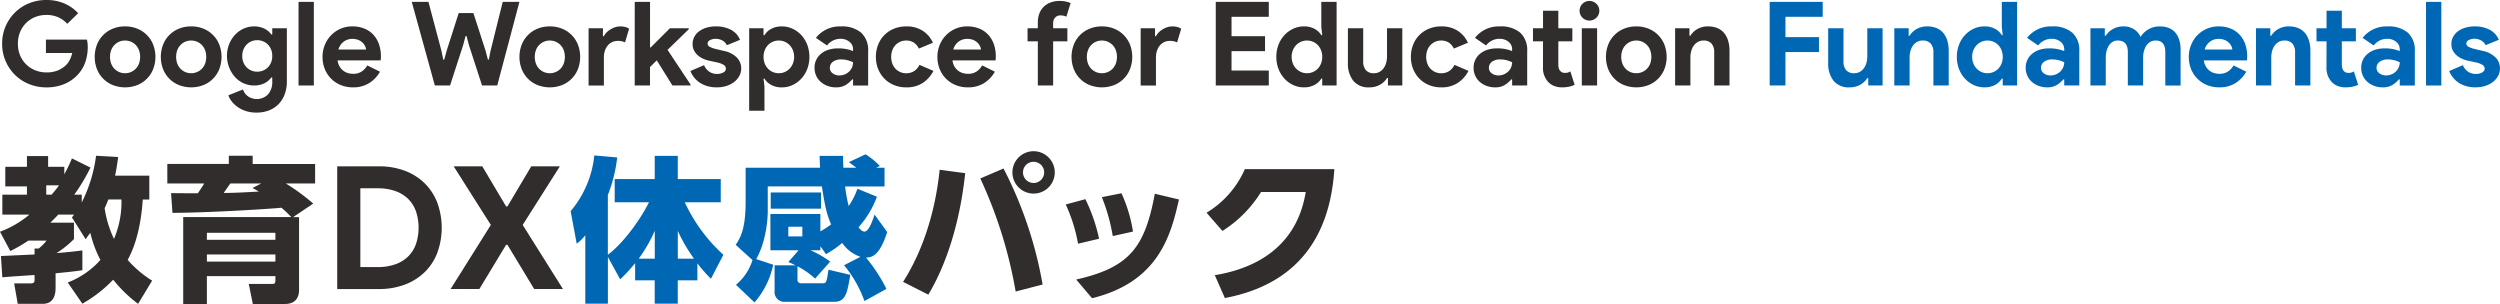 <svg xmlns="http://www.w3.org/2000/svg" xmlns:xlink="http://www.w3.org/1999/xlink" width="641.563" height="78.008" viewBox="0 0 641.563 78.008"><defs><style>.a{fill:none;}.b{clip-path:url(#a);}.c{fill:#302d2c;}.d{fill:#0067b4;}</style><clipPath id="a"><rect class="a" width="641.563" height="78.008"/></clipPath></defs><g transform="translate(0)"><g class="b" transform="translate(0)"><path class="c" d="M17.383,96.537a21.542,21.542,0,0,0,8.392-5.794,29.068,29.068,0,0,1-2.6-6.953c-.48.639-.919,1.239-1.2,1.638l-3.517-5.594c.32-.4.44-.559.559-.719H14.945c-.32.36-.8.879-2.038,2.078h6.074v4.2a24.862,24.862,0,0,1-4.476,3.6c3.6-.28,5.315-.519,6.633-.679V93.38c-2,.32-3.716.48-6.873.8v3.556c0,1.039,0,4.276-3.277,4.276H4.555l-.919-5.235H7.792c1.079,0,1.079-.48,1.079-1V94.619c-.759.04-7.952.519-8.272.6L.24,89.743c.24,0,7.832-.36,8.631-.4V87.825H9.91a10.515,10.515,0,0,0,2.038-2.038H7.273a35.344,35.344,0,0,1-4.635,2.677L0,83.51a25.636,25.636,0,0,0,7.552-4.4H.6V74H6.913V71.881H1.359V66.846H6.913V64.089h5.435v2.757H16.5v1.918a34.812,34.812,0,0,0,1.958-4.076l4.755,2.358A47.446,47.446,0,0,1,19.061,74h1.918v2a37.215,37.215,0,0,0,3.676-11.988l5.674.32c-.24,1.638-.4,3-.8,4.8h8.791v6.114H36.644c-.2,2.518-.719,9.75-3.876,15.5a28.029,28.029,0,0,0,6.274,5.315l-3.6,5.954a34.384,34.384,0,0,1-6.394-6.194,34.638,34.638,0,0,1-7.912,6.154ZM11.868,71.6V74h1.359a24.727,24.727,0,0,0,1.918-2.4Zm15.944,3.636c-.48,1.159-.679,1.678-.959,2.238a27.437,27.437,0,0,0,2.4,7.872,24.172,24.172,0,0,0,1.918-10.11Z" transform="translate(0 -24.043)"/><path class="c" d="M100.582,79.753a28.413,28.413,0,0,0-2.518-2.4c-1.838.2-17.023,1.239-27.972,1.319l-.36-5.075c.959.04,5.794.04,6.873.04.679-1,.959-1.4,1.638-2.518H68.774v-5H84.558V64.009h6.114v2.118H106.7v5H99.184a53.16,53.16,0,0,1,7.033,5.155l-5.155,3.477h1.518V98.375c0,3.2-2.2,3.676-3.636,3.676H90.712L89.673,96.9h5.834c.679,0,1-.04,1-.839V94.9H78.924v7.153H72.85v-22.3Zm-4.076,4.036H78.924v1.8H96.506Zm0,5.554H78.924v1.838H96.506Zm-3.6-18.222H84.958c-.28.36-1.479,2.078-1.718,2.438,2.757,0,6.274-.2,9.031-.36-.719-.4-.879-.519-1.638-.919Z" transform="translate(-25.833 -24.043)"/><path class="c" d="M138.6,68.361h10.638a18.7,18.7,0,0,1,6.725,1.144,14.519,14.519,0,0,1,5.1,3.232,14.055,14.055,0,0,1,3.231,4.991,18.818,18.818,0,0,1,0,12.8A13.841,13.841,0,0,1,161.06,95.5a14.677,14.677,0,0,1-5.1,3.211,18.7,18.7,0,0,1-6.725,1.143H138.6Zm10.373,25.854a13.252,13.252,0,0,0,4.572-.725,8.927,8.927,0,0,0,3.3-2.044,8.378,8.378,0,0,0,1.978-3.187,13.415,13.415,0,0,0,0-8.308,8.383,8.383,0,0,0-1.978-3.187,8.926,8.926,0,0,0-3.3-2.044A13.252,13.252,0,0,0,148.972,74h-4.439v20.22Z" transform="translate(-52.061 -25.678)"/><path class="c" d="M195.525,83.4l-9.538-15.041h7.34l6.11,10.285h.352l6.11-10.285h7.341L203.7,83.4l10.33,16.448h-7.385l-6.858-11.341h-.352L192.581,99.85H185.2Z" transform="translate(-69.563 -25.678)"/><path class="d" d="M244.1,89.935v11.988H238.3V84.381a12.3,12.3,0,0,1-2.2,2.158l-1.558-8.352a26.344,26.344,0,0,0,6.074-14.306l5.874.519a37.89,37.89,0,0,1-2.4,9.63V89.376c4-3,8.352-9.031,10.55-13.467h-8.791V69.955h10.27V64h5.914v5.954h11.029v5.954h-9.231a42,42,0,0,0,9.91,13.467l-3.2,6.154a39.332,39.332,0,0,1-3.477-3.956v4.356h-5.035v5.994h-5.914V95.929H251.09v-4.4a43.348,43.348,0,0,1-3.836,4.156Zm12.028.44V83.222a37.983,37.983,0,0,1-4.115,7.153Zm5.914,0h4.156a41.934,41.934,0,0,1-4.156-7.113Z" transform="translate(-88.1 -23.995)"/><path class="d" d="M318.511,88.049h-7.233V78.738h12.827v4.476a27.421,27.421,0,0,0,2.757-1.8c-.959-2.2-1.558-4.236-2.358-9.75H310.6v6.553c0,.919-.2,7.233-2.957,12.108L312,91.765a21.455,21.455,0,0,1-4.8,9.67l-4.755-4.516a13.487,13.487,0,0,0,4.235-6.354l-4.316-3.916c1.279-1.838,2.557-4.2,2.557-11.109V66.87h19.1c-.08-1.6-.08-2.2-.12-3.037h6.034c0,.919,0,1.838.08,3.037h3.317c-.2-.16-1.279-.959-1.918-1.439l4.276-2a17.621,17.621,0,0,1,3.676,3l-.959.44h2.158v4.8h-10.11a35.529,35.529,0,0,0,.92,5.035,19.024,19.024,0,0,0,2.238-4.436l5,2.038a24.089,24.089,0,0,1-4.716,7.832c.32.48.919,1.119,1.518,1.119,1.159,0,2.118-2.957,2.6-4.356l3.236,4.476c-1.8,5.554-3.556,6.553-5.435,6.553a41.877,41.877,0,0,1,5.235,8.032l-5.634,3.117a30.563,30.563,0,0,0-5.235-9.191l4.2-2.158A9.325,9.325,0,0,1,329.7,86.17a25.547,25.547,0,0,1-4.156,2.877l-1.439-2.038v1.039h-2.558a25.673,25.673,0,0,1,5.075,2.917l-3.876,4.356a20.653,20.653,0,0,0-4.516-3.157V95.6a.848.848,0,0,0,.959.919h5.435c.919,0,1.079,0,1.558-3.477l5.594,1.319c-.759,4.555-1.159,6.913-4.076,6.913H315.114a2.516,2.516,0,0,1-2.757-2.8V91.925h5.355a12.893,12.893,0,0,0-1.838-.839Zm-7.153-14.825h12.907v4.156H311.358Zm4.516,11.269h3.6V82.015h-3.6Z" transform="translate(-113.575 -23.827)"/><path class="c" d="M387.118,67.787c-1.439,13.387-5.115,23.936-9.471,31.169l-6.473-3.277c6.713-10.55,8.711-22.258,9.391-28.771Zm12.947,30.37a115.042,115.042,0,0,0-9.071-29.011l5.954-2.557a103.166,103.166,0,0,1,10.03,29.77ZM410.1,67.588a5.435,5.435,0,1,1-5.435-5.435,5.441,5.441,0,0,1,5.435,5.435m-8.152,0a2.717,2.717,0,1,0,2.718-2.717,2.695,2.695,0,0,0-2.718,2.717" transform="translate(-139.42 -23.346)"/><path class="c" d="M441.191,92.38a41.277,41.277,0,0,0-3.158-10.07l5.035-1.359a43.362,43.362,0,0,1,3.517,10.15Zm-.48,9.191c13.667-3.077,17.623-8.232,20.18-22.018l6.194,1.479c-2.037,8.911-5.034,21.1-22.3,25.335ZM450.1,90.422a48.193,48.193,0,0,0-2.8-9.99l5.034-1a37.96,37.96,0,0,1,2.957,9.83Z" transform="translate(-164.534 -29.837)"/><path class="c" d="M498.015,96.726c7.592-1.239,20.739-5.355,23.337-21.339H509.883a31.333,31.333,0,0,1-9.91,9.99L495.9,80.7a24.475,24.475,0,0,0,9.83-11.189H528.7c-1.558,24.176-16.663,30.889-28.092,33.087Z" transform="translate(-186.269 -26.11)"/><path class="c" d="M12.119,10.161h10.52a7.152,7.152,0,0,1,.15.869,8.713,8.713,0,0,1,.06,1.019,11.887,11.887,0,0,1-.629,3.9,9.027,9.027,0,0,1-1.978,3.267,9.927,9.927,0,0,1-3.447,2.368,11.814,11.814,0,0,1-4.585.839A11.616,11.616,0,0,1,7.8,21.58a10.968,10.968,0,0,1-3.6-2.338A11.218,11.218,0,0,1,1.779,15.69a11.046,11.046,0,0,1-.9-4.481,11.046,11.046,0,0,1,.9-4.481A11.232,11.232,0,0,1,4.207,3.178,10.968,10.968,0,0,1,7.8.84,11.6,11.6,0,0,1,12.209,0a11.508,11.508,0,0,1,4.66.9,10.436,10.436,0,0,1,3.521,2.488L17.6,6.115a7.436,7.436,0,0,0-2.338-1.693,7.433,7.433,0,0,0-3.087-.584,7.472,7.472,0,0,0-2.787.524A6.987,6.987,0,0,0,7.084,5.845,7.071,7.071,0,0,0,5.51,8.168a7.647,7.647,0,0,0-.584,3.042,7.647,7.647,0,0,0,.584,3.042A6.958,6.958,0,0,0,7.1,16.575a7.151,7.151,0,0,0,2.323,1.484,7.552,7.552,0,0,0,2.817.524,7.507,7.507,0,0,0,2.892-.495,6.778,6.778,0,0,0,2.023-1.274,4.858,4.858,0,0,0,1.034-1.364,7.759,7.759,0,0,0,.674-1.843H12.119Z" transform="translate(-0.331 0)"/><path class="c" d="M46.717,10.849a8.17,8.17,0,0,1,3.132.584,7.263,7.263,0,0,1,4.076,4.091,8.765,8.765,0,0,1,0,6.294,7.263,7.263,0,0,1-4.076,4.091,8.684,8.684,0,0,1-6.264,0,7.263,7.263,0,0,1-4.076-4.091,8.765,8.765,0,0,1,0-6.294,7.263,7.263,0,0,1,4.076-4.091,8.168,8.168,0,0,1,3.132-.584m0,12.018a3.835,3.835,0,0,0,1.454-.285,3.713,3.713,0,0,0,1.244-.824,3.907,3.907,0,0,0,.854-1.319,5.125,5.125,0,0,0,0-3.536,3.907,3.907,0,0,0-.854-1.319,3.713,3.713,0,0,0-1.244-.824,3.847,3.847,0,0,0-1.454-.285,3.8,3.8,0,0,0-1.469.285,3.74,3.74,0,0,0-1.229.824,3.907,3.907,0,0,0-.854,1.319,5.125,5.125,0,0,0,0,3.536,3.907,3.907,0,0,0,.854,1.319,3.74,3.74,0,0,0,1.229.824,3.792,3.792,0,0,0,1.469.285" transform="translate(-14.621 -4.075)"/><path class="c" d="M73.894,10.849a8.17,8.17,0,0,1,3.132.584A7.263,7.263,0,0,1,81.1,15.524a8.765,8.765,0,0,1,0,6.294,7.263,7.263,0,0,1-4.076,4.091,8.684,8.684,0,0,1-6.264,0,7.263,7.263,0,0,1-4.076-4.091,8.765,8.765,0,0,1,0-6.294,7.263,7.263,0,0,1,4.076-4.091,8.168,8.168,0,0,1,3.132-.584m0,12.018a3.835,3.835,0,0,0,1.454-.285,3.713,3.713,0,0,0,1.244-.824,3.906,3.906,0,0,0,.854-1.319,5.125,5.125,0,0,0,0-3.536,3.906,3.906,0,0,0-.854-1.319,3.713,3.713,0,0,0-1.244-.824,3.847,3.847,0,0,0-1.454-.285,3.8,3.8,0,0,0-1.469.285,3.74,3.74,0,0,0-1.229.824,3.907,3.907,0,0,0-.854,1.319,5.125,5.125,0,0,0,0,3.536,3.907,3.907,0,0,0,.854,1.319,3.74,3.74,0,0,0,1.229.824,3.792,3.792,0,0,0,1.469.285" transform="translate(-24.829 -4.075)"/><path class="c" d="M100.891,32.967a8.753,8.753,0,0,1-2.772-.4,7.879,7.879,0,0,1-2.113-1.049,7.054,7.054,0,0,1-1.5-1.424,5.563,5.563,0,0,1-.869-1.558l3.746-1.5a3.565,3.565,0,0,0,1.379,1.813,4.034,4.034,0,0,0,5.065-.561,4.8,4.8,0,0,0,1.079-3.32V23.946h-.24a4.807,4.807,0,0,1-1.813,1.513,5.923,5.923,0,0,1-2.652.554,6.433,6.433,0,0,1-2.562-.534,6.713,6.713,0,0,1-2.2-1.528,8.224,8.224,0,0,1-1.558-8.636,7.836,7.836,0,0,1,1.558-2.4,6.72,6.72,0,0,1,2.2-1.528,6.434,6.434,0,0,1,2.562-.534,5.932,5.932,0,0,1,2.652.554,4.813,4.813,0,0,1,1.813,1.513h.24V11.329h3.746V24.965a9.267,9.267,0,0,1-.569,3.342,7.218,7.218,0,0,1-1.588,2.517,6.9,6.9,0,0,1-2.443,1.588,8.646,8.646,0,0,1-3.162.554m.15-10.49a4.014,4.014,0,0,0,1.424-.265,3.644,3.644,0,0,0,1.244-.779,3.887,3.887,0,0,0,.869-1.266,4.243,4.243,0,0,0,.33-1.722,4.351,4.351,0,0,0-.33-1.736,3.847,3.847,0,0,0-.869-1.28,3.646,3.646,0,0,0-1.244-.78,4.028,4.028,0,0,0-1.424-.265,3.907,3.907,0,0,0-1.409.265,3.568,3.568,0,0,0-1.229.794,4.066,4.066,0,0,0-.869,1.281,4.659,4.659,0,0,0,0,3.443,3.888,3.888,0,0,0,.869,1.266,3.678,3.678,0,0,0,1.229.779,3.894,3.894,0,0,0,1.409.265" transform="translate(-35.037 -4.075)"/><rect class="c" width="3.926" height="21.459" transform="translate(76.613 0.48)"/><path class="c" d="M147.306,22.476a8.222,8.222,0,0,1-2.742,2.907,7.628,7.628,0,0,1-4.211,1.109,8.087,8.087,0,0,1-3.1-.584,7.4,7.4,0,0,1-4.106-4.106,8.168,8.168,0,0,1-.584-3.132,8.036,8.036,0,0,1,.569-3.012,7.6,7.6,0,0,1,4-4.181,7.376,7.376,0,0,1,3.072-.629,8,8,0,0,1,3.147.584,6.42,6.42,0,0,1,2.308,1.618,6.979,6.979,0,0,1,1.409,2.443,9.45,9.45,0,0,1,.48,3.057v.36a1.95,1.95,0,0,0-.03.33,1.688,1.688,0,0,0-.03.33H136.427a4.126,4.126,0,0,0,.495,1.543,3.718,3.718,0,0,0,.929,1.079,3.612,3.612,0,0,0,1.214.629,4.71,4.71,0,0,0,1.349.195,3.823,3.823,0,0,0,2.233-.614,4.478,4.478,0,0,0,1.394-1.543Zm-3.566-5.694a2.546,2.546,0,0,0-.255-.869,3.076,3.076,0,0,0-.659-.9,3.451,3.451,0,0,0-1.079-.689,3.987,3.987,0,0,0-1.543-.27,3.6,3.6,0,0,0-2.218.719,3.8,3.8,0,0,0-1.349,2.008Z" transform="translate(-49.793 -4.075)"/><path class="c" d="M169.232.768h4.286L176.845,13.3l.48,2.308h.24l.629-2.308,3.087-9.65h3.776l3.117,9.65.6,2.278h.24l.45-2.278L192.579.768h4.286l-5.694,21.459h-3.9l-3.357-10.34-.629-2.368h-.24l-.629,2.368-3.357,10.34h-3.9Z" transform="translate(-63.567 -0.289)"/><path class="c" d="M221.29,10.849a8.173,8.173,0,0,1,3.132.584,7.263,7.263,0,0,1,4.076,4.091,8.773,8.773,0,0,1,0,6.294,7.263,7.263,0,0,1-4.076,4.091,8.686,8.686,0,0,1-6.264,0,7.264,7.264,0,0,1-4.075-4.091,8.765,8.765,0,0,1,0-6.294,7.264,7.264,0,0,1,4.075-4.091,8.173,8.173,0,0,1,3.133-.584m0,12.018a3.837,3.837,0,0,0,1.454-.285,3.7,3.7,0,0,0,1.243-.824,3.888,3.888,0,0,0,.854-1.319,5.125,5.125,0,0,0,0-3.536,3.888,3.888,0,0,0-.854-1.319,3.7,3.7,0,0,0-1.243-.824,3.893,3.893,0,0,0-2.923,0,3.744,3.744,0,0,0-1.228.824,3.9,3.9,0,0,0-.854,1.319,5.126,5.126,0,0,0,0,3.536,3.9,3.9,0,0,0,.854,1.319,3.744,3.744,0,0,0,1.228.824,3.8,3.8,0,0,0,1.469.285" transform="translate(-80.194 -4.075)"/><path class="c" d="M241.919,11.329H245.6v2.038h.24a3.806,3.806,0,0,1,.719-.989,5.268,5.268,0,0,1,1.005-.784,5.65,5.65,0,0,1,1.2-.539,4.179,4.179,0,0,1,1.273-.205,4.678,4.678,0,0,1,1.334.167,3.408,3.408,0,0,1,.943.433l-1.048,3.507a3.742,3.742,0,0,0-.795-.285,4.607,4.607,0,0,0-1.063-.1,3.361,3.361,0,0,0-1.469.317,3.207,3.207,0,0,0-1.123.889,4.174,4.174,0,0,0-.72,1.341,5.282,5.282,0,0,0-.255,1.671v7.231h-3.925Z" transform="translate(-90.87 -4.075)"/><path class="c" d="M260.883.768h3.925V12.457h.18L269.9,7.542h4.856v.24l-5.455,5.3,5.9,8.9v.24h-4.645l-4.017-6.444-1.738,1.708v4.735h-3.925Z" transform="translate(-97.993 -0.289)"/><path class="c" d="M290.533,26.493a8.4,8.4,0,0,1-2.562-.36,7.059,7.059,0,0,1-1.948-.944,6.161,6.161,0,0,1-1.394-1.349,6.5,6.5,0,0,1-.869-1.543l3.507-1.5a3.79,3.79,0,0,0,1.364,1.693,3.416,3.416,0,0,0,1.9.554,3.228,3.228,0,0,0,1.708-.39,1.107,1.107,0,0,0,.629-.929,1.147,1.147,0,0,0-.524-.974,5.427,5.427,0,0,0-1.813-.674l-2.068-.45a7.214,7.214,0,0,1-1.424-.48,5.557,5.557,0,0,1-1.334-.839,4.253,4.253,0,0,1-.989-1.229,3.462,3.462,0,0,1-.39-1.678,3.9,3.9,0,0,1,.465-1.918,4.329,4.329,0,0,1,1.274-1.424,6.1,6.1,0,0,1,1.9-.9,8.474,8.474,0,0,1,2.353-.315,8.268,8.268,0,0,1,3.746.824A5.077,5.077,0,0,1,296.5,14.3l-3.387,1.379a2.6,2.6,0,0,0-1.229-1.259,3.7,3.7,0,0,0-1.618-.39,3.01,3.01,0,0,0-1.469.345,1.012,1.012,0,0,0-.629.884.9.9,0,0,0,.524.809,6.079,6.079,0,0,0,1.424.539l2.248.539a6.5,6.5,0,0,1,3.342,1.723,3.994,3.994,0,0,1,1.094,2.8,3.926,3.926,0,0,1-.45,1.828,4.907,4.907,0,0,1-1.274,1.543A6.242,6.242,0,0,1,293.1,26.1a7.974,7.974,0,0,1-2.562.39" transform="translate(-106.586 -4.075)"/><path class="c" d="M307.918,11.329H311.6V13.1h.24a4.453,4.453,0,0,1,1.678-1.588,5.546,5.546,0,0,1,2.818-.659,6.362,6.362,0,0,1,2.682.584,7.176,7.176,0,0,1,2.247,1.618,7.675,7.675,0,0,1,1.543,2.473,8.98,8.98,0,0,1,0,6.294,7.675,7.675,0,0,1-1.543,2.473,7.176,7.176,0,0,1-2.247,1.618,6.362,6.362,0,0,1-2.682.584,5.546,5.546,0,0,1-2.818-.659,4.453,4.453,0,0,1-1.678-1.588h-.24l.24,2.1v6.144h-3.926Zm7.612,11.539a3.754,3.754,0,0,0,1.484-.3,3.892,3.892,0,0,0,1.243-.839,4.107,4.107,0,0,0,.87-1.319,4.756,4.756,0,0,0,0-3.477,4.107,4.107,0,0,0-.87-1.319,3.9,3.9,0,0,0-1.243-.839,3.765,3.765,0,0,0-1.484-.3,3.921,3.921,0,0,0-1.484.285,3.7,3.7,0,0,0-1.243.824,4.1,4.1,0,0,0-.87,1.319,4.916,4.916,0,0,0,0,3.536,4.1,4.1,0,0,0,.87,1.319,3.7,3.7,0,0,0,1.243.824,3.909,3.909,0,0,0,1.484.285" transform="translate(-115.66 -4.075)"/><path class="c" d="M344.668,24.455h-.24a6.624,6.624,0,0,1-1.663,1.439,4.712,4.712,0,0,1-2.5.6,6.073,6.073,0,0,1-2.142-.375,5.564,5.564,0,0,1-1.754-1.034A4.625,4.625,0,0,1,335.2,23.5a4.893,4.893,0,0,1-.42-2.038,4.582,4.582,0,0,1,.45-2.053,4.66,4.66,0,0,1,1.258-1.573,5.683,5.683,0,0,1,1.9-1,7.894,7.894,0,0,1,2.383-.345,10.326,10.326,0,0,1,2.368.225,11.5,11.5,0,0,1,1.528.465v-.45a2.4,2.4,0,0,0-.928-1.933,3.514,3.514,0,0,0-2.308-.764,4.309,4.309,0,0,0-3.446,1.708l-2.848-1.948a7.72,7.72,0,0,1,6.384-2.937,7.6,7.6,0,0,1,5.215,1.6,6.036,6.036,0,0,1,1.8,4.75v8.811h-3.866Zm0-4.406a8.131,8.131,0,0,0-1.423-.524,6.249,6.249,0,0,0-1.6-.195,3.386,3.386,0,0,0-2.172.614,1.872,1.872,0,0,0-.765,1.513,1.7,1.7,0,0,0,.734,1.439,2.785,2.785,0,0,0,1.693.539,3.608,3.608,0,0,0,2.562-1.034,3.337,3.337,0,0,0,.974-2.353" transform="translate(-125.749 -4.075)"/><path class="c" d="M374.776,22.268a8.2,8.2,0,0,1-2.682,3.042,7.422,7.422,0,0,1-4.3,1.184,8.168,8.168,0,0,1-3.132-.584,7.3,7.3,0,0,1-2.458-1.633,7.583,7.583,0,0,1-1.618-2.473A8.17,8.17,0,0,1,360,18.671a8.284,8.284,0,0,1,.584-3.147,7.263,7.263,0,0,1,4.076-4.091,8.168,8.168,0,0,1,3.132-.584,7.511,7.511,0,0,1,4.286,1.169,6.924,6.924,0,0,1,2.547,3.027l-3.6,1.5a3.866,3.866,0,0,0-1.3-1.543,3.545,3.545,0,0,0-1.993-.524,3.654,3.654,0,0,0-1.469.3,3.772,3.772,0,0,0-1.214.839,3.843,3.843,0,0,0-.824,1.319,5.191,5.191,0,0,0,0,3.477,3.843,3.843,0,0,0,.824,1.319,3.762,3.762,0,0,0,1.214.839,3.643,3.643,0,0,0,1.469.3,3.742,3.742,0,0,0,2.084-.554,3.872,3.872,0,0,0,1.363-1.6Z" transform="translate(-135.224 -4.075)"/><path class="c" d="M400.028,22.476a8.223,8.223,0,0,1-2.742,2.907,7.629,7.629,0,0,1-4.211,1.109,8.087,8.087,0,0,1-3.1-.584,7.4,7.4,0,0,1-4.106-4.106,8.168,8.168,0,0,1-.584-3.132,8.024,8.024,0,0,1,.569-3.012,7.6,7.6,0,0,1,4-4.181,7.375,7.375,0,0,1,3.072-.629,8,8,0,0,1,3.147.584,6.419,6.419,0,0,1,2.308,1.618,6.989,6.989,0,0,1,1.409,2.443,9.434,9.434,0,0,1,.479,3.057v.36a1.955,1.955,0,0,0-.03.33,1.69,1.69,0,0,0-.03.33H389.149a4.115,4.115,0,0,0,.495,1.543,3.719,3.719,0,0,0,.929,1.079,3.612,3.612,0,0,0,1.214.629,4.713,4.713,0,0,0,1.349.195,3.823,3.823,0,0,0,2.233-.614,4.471,4.471,0,0,0,1.393-1.543Zm-3.566-5.694a2.546,2.546,0,0,0-.255-.869,3.087,3.087,0,0,0-.659-.9,3.458,3.458,0,0,0-1.079-.689,3.99,3.99,0,0,0-1.543-.27,3.6,3.6,0,0,0-2.218.719,3.8,3.8,0,0,0-1.349,2.008Z" transform="translate(-144.72 -4.075)"/><path class="c" d="M430.55.385a7.637,7.637,0,0,1,1.558.15,7.014,7.014,0,0,1,1.289.39l-1.11,3.507a3.3,3.3,0,0,0-.644-.24,3.441,3.441,0,0,0-.853-.09,1.779,1.779,0,0,0-1.379.554A2.194,2.194,0,0,0,428.9,6.2V7.4h3.656v3.357H428.9V22.083h-3.926V10.755h-2.637V7.4h2.637V5.959a6.5,6.5,0,0,1,.405-2.383,4.684,4.684,0,0,1,1.153-1.738A5.152,5.152,0,0,1,428.3.76,6.468,6.468,0,0,1,430.55.385" transform="translate(-158.639 -0.145)"/><path class="c" d="M448.2,10.849a8.172,8.172,0,0,1,3.132.584,7.263,7.263,0,0,1,4.076,4.091,8.773,8.773,0,0,1,0,6.294,7.263,7.263,0,0,1-4.076,4.091,8.686,8.686,0,0,1-6.264,0,7.264,7.264,0,0,1-4.075-4.091,8.765,8.765,0,0,1,0-6.294,7.264,7.264,0,0,1,4.075-4.091,8.174,8.174,0,0,1,3.133-.584m0,12.018a3.837,3.837,0,0,0,1.454-.285,3.7,3.7,0,0,0,1.243-.824,3.888,3.888,0,0,0,.854-1.319,5.125,5.125,0,0,0,0-3.536,3.888,3.888,0,0,0-.854-1.319,3.7,3.7,0,0,0-1.243-.824,3.893,3.893,0,0,0-2.923,0,3.744,3.744,0,0,0-1.228.824,3.9,3.9,0,0,0-.854,1.319,5.125,5.125,0,0,0,0,3.536,3.9,3.9,0,0,0,.854,1.319,3.744,3.744,0,0,0,1.228.824,3.8,3.8,0,0,0,1.469.285" transform="translate(-165.425 -4.075)"/><path class="c" d="M468.826,11.329h3.686v2.038h.24a3.809,3.809,0,0,1,.719-.989,5.244,5.244,0,0,1,1-.784,5.651,5.651,0,0,1,1.2-.539,4.18,4.18,0,0,1,1.274-.205,4.676,4.676,0,0,1,1.334.167,3.407,3.407,0,0,1,.943.433l-1.048,3.507a3.73,3.73,0,0,0-.795-.285,4.6,4.6,0,0,0-1.063-.1,3.361,3.361,0,0,0-1.469.317,3.219,3.219,0,0,0-1.123.889,4.186,4.186,0,0,0-.72,1.341,5.281,5.281,0,0,0-.255,1.671v7.231h-3.925Z" transform="translate(-176.101 -4.075)"/><path class="c" d="M503.734,4.6V9.58h8.6v3.836h-8.6v4.975h9.561v3.836H499.688V.769h13.607V4.6Z" transform="translate(-187.693 -0.289)"/><path class="c" d="M536.363,20.459h-.24a4.455,4.455,0,0,1-1.678,1.588,5.545,5.545,0,0,1-2.817.659,6.356,6.356,0,0,1-2.682-.584A7.172,7.172,0,0,1,526.7,20.5a7.674,7.674,0,0,1-1.544-2.473,8.477,8.477,0,0,1-.569-3.147,8.477,8.477,0,0,1,.569-3.147A7.674,7.674,0,0,1,526.7,9.266a7.172,7.172,0,0,1,2.248-1.618,6.356,6.356,0,0,1,2.682-.584,5.545,5.545,0,0,1,2.817.659,4.455,4.455,0,0,1,1.678,1.588h.24l-.24-2.1V.769h3.926V22.228h-3.686Zm-3.926-1.379a3.909,3.909,0,0,0,1.484-.285,3.708,3.708,0,0,0,1.244-.824,4.106,4.106,0,0,0,.869-1.319,4.5,4.5,0,0,0,.33-1.768,4.5,4.5,0,0,0-.33-1.768,4.106,4.106,0,0,0-.869-1.319,3.708,3.708,0,0,0-1.244-.824,3.921,3.921,0,0,0-1.484-.285,3.761,3.761,0,0,0-1.484.3,3.906,3.906,0,0,0-1.244.839,4.1,4.1,0,0,0-.869,1.319,4.748,4.748,0,0,0,0,3.477,4.1,4.1,0,0,0,.869,1.319,3.9,3.9,0,0,0,1.244.839,3.75,3.75,0,0,0,1.484.3" transform="translate(-197.045 -0.289)"/><path class="c" d="M564.279,24.384h-.24a4.976,4.976,0,0,1-1.858,1.753,5.433,5.433,0,0,1-2.667.644,4.99,4.99,0,0,1-4.151-1.708A7.092,7.092,0,0,1,554,20.518v-8.9h3.926v8.422a3.38,3.38,0,0,0,.7,2.353,2.653,2.653,0,0,0,2.053.764,2.865,2.865,0,0,0,1.424-.345,3.335,3.335,0,0,0,1.048-.929,4.217,4.217,0,0,0,.659-1.379,6.2,6.2,0,0,0,.225-1.693V11.617h3.926V26.3h-3.686Z" transform="translate(-208.093 -4.364)"/><path class="c" d="M594.664,22.268a8.2,8.2,0,0,1-2.682,3.042,7.422,7.422,0,0,1-4.3,1.184,8.168,8.168,0,0,1-3.132-.584,7.3,7.3,0,0,1-2.458-1.633,7.583,7.583,0,0,1-1.618-2.473,8.17,8.17,0,0,1-.584-3.132,8.283,8.283,0,0,1,.584-3.147,7.262,7.262,0,0,1,4.076-4.091,8.168,8.168,0,0,1,3.132-.584,7.511,7.511,0,0,1,4.286,1.169,6.925,6.925,0,0,1,2.547,3.027l-3.6,1.5a3.867,3.867,0,0,0-1.3-1.543,3.545,3.545,0,0,0-1.993-.524,3.653,3.653,0,0,0-1.469.3,3.77,3.77,0,0,0-1.214.839,3.843,3.843,0,0,0-.824,1.319,5.19,5.19,0,0,0,0,3.477,3.843,3.843,0,0,0,.824,1.319,3.76,3.76,0,0,0,1.214.839,3.643,3.643,0,0,0,1.469.3,3.741,3.741,0,0,0,2.083-.554,3.873,3.873,0,0,0,1.363-1.6Z" transform="translate(-217.818 -4.075)"/><path class="c" d="M615.546,24.455h-.24a6.622,6.622,0,0,1-1.663,1.439,4.712,4.712,0,0,1-2.5.6A6.074,6.074,0,0,1,609,26.119a5.564,5.564,0,0,1-1.754-1.034,4.625,4.625,0,0,1-1.169-1.588,4.894,4.894,0,0,1-.419-2.038,4.582,4.582,0,0,1,.45-2.053,4.659,4.659,0,0,1,1.258-1.573,5.682,5.682,0,0,1,1.9-1,7.893,7.893,0,0,1,2.383-.345,10.325,10.325,0,0,1,2.367.225,11.5,11.5,0,0,1,1.528.465v-.45a2.4,2.4,0,0,0-.928-1.933,3.514,3.514,0,0,0-2.308-.764,4.309,4.309,0,0,0-3.446,1.708l-2.848-1.948a7.72,7.72,0,0,1,6.384-2.937,7.6,7.6,0,0,1,5.215,1.6,6.036,6.036,0,0,1,1.8,4.75v8.811h-3.866Zm0-4.406a8.127,8.127,0,0,0-1.423-.524,6.249,6.249,0,0,0-1.6-.195,3.386,3.386,0,0,0-2.172.614,1.872,1.872,0,0,0-.765,1.513,1.7,1.7,0,0,0,.734,1.439,2.784,2.784,0,0,0,1.693.539,3.608,3.608,0,0,0,2.562-1.034,3.337,3.337,0,0,0,.974-2.353" transform="translate(-227.497 -4.075)"/><path class="c" d="M632.646,12.269h-2.577V8.913h2.577v-4.5h3.926v4.5h3.6v3.357h-3.6v5.868a4.227,4.227,0,0,0,.1.973,1.57,1.57,0,0,0,.4.757,1.483,1.483,0,0,0,1.2.494,2.18,2.18,0,0,0,1.379-.39l1.11,3.447a6.492,6.492,0,0,1-1.484.495,8.65,8.65,0,0,1-1.754.165,5.357,5.357,0,0,1-1.992-.352,4.244,4.244,0,0,1-1.484-.964,5.224,5.224,0,0,1-1.409-3.915Z" transform="translate(-236.667 -1.659)"/><path class="c" d="M651.741,5.42a2.532,2.532,0,0,1-1.783-.734,2.538,2.538,0,0,1-.539-.795,2.459,2.459,0,0,1-.195-.989,2.458,2.458,0,0,1,.195-.988,2.543,2.543,0,0,1,.539-.794,2.551,2.551,0,0,1,3.581,0,2.4,2.4,0,0,1,.749,1.783,2.406,2.406,0,0,1-.749,1.784,2.48,2.48,0,0,1-1.8.734M649.793,7.4h3.926V22.083h-3.926Z" transform="translate(-243.862 -0.145)"/><path class="c" d="M667.845,10.849a8.173,8.173,0,0,1,3.132.584,7.263,7.263,0,0,1,4.076,4.091,8.773,8.773,0,0,1,0,6.294,7.263,7.263,0,0,1-4.076,4.091,8.686,8.686,0,0,1-6.264,0,7.264,7.264,0,0,1-4.075-4.091,8.764,8.764,0,0,1,0-6.294,7.264,7.264,0,0,1,4.075-4.091,8.174,8.174,0,0,1,3.133-.584m0,12.018a3.838,3.838,0,0,0,1.454-.285,3.7,3.7,0,0,0,1.243-.824,3.886,3.886,0,0,0,.854-1.319,5.124,5.124,0,0,0,0-3.536,3.886,3.886,0,0,0-.854-1.319,3.7,3.7,0,0,0-1.243-.824,3.893,3.893,0,0,0-2.923,0,3.743,3.743,0,0,0-1.228.824,3.9,3.9,0,0,0-.854,1.319,5.124,5.124,0,0,0,0,3.536,3.9,3.9,0,0,0,.854,1.319,3.743,3.743,0,0,0,1.228.824,3.8,3.8,0,0,0,1.469.285" transform="translate(-247.929 -4.075)"/><path class="c" d="M692.16,13.246h.239a4.99,4.99,0,0,1,1.859-1.753,5.423,5.423,0,0,1,2.667-.644,6.137,6.137,0,0,1,2.428.449,4.456,4.456,0,0,1,1.723,1.274,5.645,5.645,0,0,1,1.019,1.978,8.958,8.958,0,0,1,.345,2.563v8.9h-3.926V17.592a3.376,3.376,0,0,0-.7-2.352,2.649,2.649,0,0,0-2.052-.764,2.867,2.867,0,0,0-1.424.344,3.333,3.333,0,0,0-1.049.93,4.206,4.206,0,0,0-.659,1.379,6.193,6.193,0,0,0-.225,1.693v7.192h-3.925V11.329h3.686Z" transform="translate(-258.605 -4.075)"/><path class="d" d="M727.352.768h13.607V4.6H731.4V9.82H740v3.836h-8.6v8.571h-4.045Z" transform="translate(-273.208 -0.289)"/><path class="d" d="M761.68,24.384h-.24a4.976,4.976,0,0,1-1.858,1.753,5.433,5.433,0,0,1-2.667.644,4.99,4.99,0,0,1-4.151-1.708,7.092,7.092,0,0,1-1.364-4.555v-8.9h3.926v8.422a3.38,3.38,0,0,0,.7,2.353,2.653,2.653,0,0,0,2.053.764,2.864,2.864,0,0,0,1.424-.345,3.335,3.335,0,0,0,1.048-.929,4.22,4.22,0,0,0,.659-1.379,6.2,6.2,0,0,0,.225-1.693V11.617h3.926V26.3H761.68Z" transform="translate(-282.241 -4.364)"/><path class="d" d="M782.254,13.246h.24a4.984,4.984,0,0,1,1.858-1.753,5.425,5.425,0,0,1,2.667-.644,6.137,6.137,0,0,1,2.428.449,4.456,4.456,0,0,1,1.723,1.274,5.646,5.646,0,0,1,1.019,1.978,8.96,8.96,0,0,1,.345,2.563v8.9h-3.926V17.592a3.379,3.379,0,0,0-.7-2.352,2.651,2.651,0,0,0-2.053-.764,2.867,2.867,0,0,0-1.424.344,3.333,3.333,0,0,0-1.049.93,4.206,4.206,0,0,0-.659,1.379,6.193,6.193,0,0,0-.225,1.693v7.192h-3.925V11.329h3.686Z" transform="translate(-292.446 -4.075)"/><path class="d" d="M816.058,20.459h-.24a4.456,4.456,0,0,1-1.678,1.588,5.545,5.545,0,0,1-2.817.659,6.356,6.356,0,0,1-2.682-.584,7.172,7.172,0,0,1-2.248-1.618,7.678,7.678,0,0,1-1.543-2.473,8.476,8.476,0,0,1-.569-3.147,8.476,8.476,0,0,1,.569-3.147,7.678,7.678,0,0,1,1.543-2.473,7.172,7.172,0,0,1,2.248-1.618,6.356,6.356,0,0,1,2.682-.584,5.545,5.545,0,0,1,2.817.659,4.456,4.456,0,0,1,1.678,1.588h.24l-.24-2.1V.769h3.926V22.228h-3.686Zm-3.926-1.379a3.909,3.909,0,0,0,1.483-.285,3.707,3.707,0,0,0,1.244-.824,4.107,4.107,0,0,0,.869-1.319,4.5,4.5,0,0,0,.33-1.768,4.5,4.5,0,0,0-.33-1.768,4.107,4.107,0,0,0-.869-1.319,3.707,3.707,0,0,0-1.244-.824,3.921,3.921,0,0,0-1.483-.285,3.761,3.761,0,0,0-1.484.3,3.907,3.907,0,0,0-1.244.839,4.1,4.1,0,0,0-.869,1.319,4.748,4.748,0,0,0,0,3.477,4.1,4.1,0,0,0,.869,1.319,3.9,3.9,0,0,0,1.244.839,3.75,3.75,0,0,0,1.484.3" transform="translate(-302.104 -0.289)"/><path class="d" d="M842.461,24.455h-.24a6.622,6.622,0,0,1-1.663,1.439,4.712,4.712,0,0,1-2.5.6,6.073,6.073,0,0,1-2.142-.375,5.563,5.563,0,0,1-1.754-1.034,4.624,4.624,0,0,1-1.169-1.588,4.894,4.894,0,0,1-.419-2.038,4.582,4.582,0,0,1,.45-2.053,4.66,4.66,0,0,1,1.258-1.573,5.685,5.685,0,0,1,1.9-1,7.894,7.894,0,0,1,2.383-.345,10.327,10.327,0,0,1,2.368.225,11.5,11.5,0,0,1,1.528.465v-.45a2.4,2.4,0,0,0-.928-1.933,3.514,3.514,0,0,0-2.308-.764,4.309,4.309,0,0,0-3.446,1.708l-2.848-1.948a7.72,7.72,0,0,1,6.384-2.937,7.6,7.6,0,0,1,5.215,1.6,6.037,6.037,0,0,1,1.8,4.75v8.811h-3.866Zm0-4.406a8.13,8.13,0,0,0-1.423-.524,6.25,6.25,0,0,0-1.6-.195,3.386,3.386,0,0,0-2.172.614,1.873,1.873,0,0,0-.765,1.513,1.7,1.7,0,0,0,.734,1.439,2.784,2.784,0,0,0,1.693.539,3.608,3.608,0,0,0,2.562-1.034,3.337,3.337,0,0,0,.974-2.353" transform="translate(-312.731 -4.075)"/><path class="d" d="M859.187,11.329h3.686v1.918h.24a5.15,5.15,0,0,1,1.873-1.738,5.3,5.3,0,0,1,2.622-.659,4.876,4.876,0,0,1,2.818.779,4.376,4.376,0,0,1,1.618,1.918,6.017,6.017,0,0,1,1.948-1.9,5.618,5.618,0,0,1,3.056-.794,5.778,5.778,0,0,1,2.338.435A4.363,4.363,0,0,1,881.02,12.5a5.314,5.314,0,0,1,.973,1.873,8.228,8.228,0,0,1,.33,2.383v9.261H878.4V17.472q0-3-2.458-3a2.723,2.723,0,0,0-1.379.345,3.065,3.065,0,0,0-1,.929,4.568,4.568,0,0,0-.629,1.394,6.472,6.472,0,0,0-.225,1.738v7.133h-3.926V17.472q0-3-2.578-3a2.5,2.5,0,0,0-1.319.345,3.032,3.032,0,0,0-.958.929,4.539,4.539,0,0,0-.6,1.394,6.909,6.909,0,0,0-.21,1.738v7.133h-3.926Z" transform="translate(-322.728 -4.075)"/><path class="d" d="M914.356,22.476a8.223,8.223,0,0,1-2.742,2.907,7.63,7.63,0,0,1-4.211,1.109,8.088,8.088,0,0,1-3.1-.584A7.4,7.4,0,0,1,900.2,21.8a8.167,8.167,0,0,1-.584-3.132,8.024,8.024,0,0,1,.569-3.012,7.6,7.6,0,0,1,4-4.181,7.375,7.375,0,0,1,3.072-.629,8,8,0,0,1,3.147.584,6.42,6.42,0,0,1,2.308,1.618,6.989,6.989,0,0,1,1.409,2.443,9.435,9.435,0,0,1,.479,3.057v.36a1.954,1.954,0,0,0-.03.33,1.69,1.69,0,0,0-.03.33H903.477a4.116,4.116,0,0,0,.494,1.543,3.722,3.722,0,0,0,.929,1.079,3.612,3.612,0,0,0,1.214.629,4.713,4.713,0,0,0,1.349.195A3.823,3.823,0,0,0,909.7,22.4a4.471,4.471,0,0,0,1.393-1.543Zm-3.566-5.694a2.546,2.546,0,0,0-.255-.869,3.087,3.087,0,0,0-.659-.9,3.459,3.459,0,0,0-1.079-.689,3.99,3.99,0,0,0-1.543-.27,3.6,3.6,0,0,0-2.218.719,3.8,3.8,0,0,0-1.349,2.008Z" transform="translate(-337.912 -4.075)"/><path class="d" d="M930.9,13.246h.24A4.983,4.983,0,0,1,933,11.493a5.424,5.424,0,0,1,2.667-.644,6.137,6.137,0,0,1,2.428.449,4.456,4.456,0,0,1,1.723,1.274,5.646,5.646,0,0,1,1.019,1.978,8.958,8.958,0,0,1,.345,2.563v8.9h-3.926V17.592a3.379,3.379,0,0,0-.7-2.352,2.651,2.651,0,0,0-2.053-.764,2.867,2.867,0,0,0-1.424.344,3.333,3.333,0,0,0-1.049.93,4.206,4.206,0,0,0-.659,1.379,6.2,6.2,0,0,0-.225,1.693v7.192h-3.926V11.329H930.9Z" transform="translate(-348.28 -4.075)"/><path class="d" d="M954.676,12.269H952.1V8.913h2.577v-4.5H958.6v4.5h3.6v3.357h-3.6v5.868a4.233,4.233,0,0,0,.1.973,1.572,1.572,0,0,0,.4.757,1.484,1.484,0,0,0,1.2.494,2.18,2.18,0,0,0,1.379-.39l1.109,3.447a6.49,6.49,0,0,1-1.484.495,8.648,8.648,0,0,1-1.754.165,5.357,5.357,0,0,1-1.992-.352,4.243,4.243,0,0,1-1.484-.964,5.224,5.224,0,0,1-1.409-3.915Z" transform="translate(-357.628 -1.659)"/><path class="d" d="M980.372,24.455h-.24a6.62,6.62,0,0,1-1.663,1.439,4.711,4.711,0,0,1-2.5.6,6.074,6.074,0,0,1-2.142-.375,5.562,5.562,0,0,1-1.754-1.034A4.625,4.625,0,0,1,970.9,23.5a4.895,4.895,0,0,1-.419-2.038,4.58,4.58,0,0,1,.45-2.053,4.66,4.66,0,0,1,1.258-1.573,5.685,5.685,0,0,1,1.9-1,7.9,7.9,0,0,1,2.383-.345,10.326,10.326,0,0,1,2.368.225,11.5,11.5,0,0,1,1.528.465v-.45a2.4,2.4,0,0,0-.928-1.933,3.514,3.514,0,0,0-2.308-.764,4.309,4.309,0,0,0-3.446,1.708l-2.848-1.948a7.72,7.72,0,0,1,6.384-2.937,7.6,7.6,0,0,1,5.215,1.6,6.037,6.037,0,0,1,1.8,4.75v8.811h-3.866Zm0-4.406a8.132,8.132,0,0,0-1.423-.524,6.25,6.25,0,0,0-1.6-.195,3.386,3.386,0,0,0-2.172.614,1.873,1.873,0,0,0-.765,1.513,1.7,1.7,0,0,0,.734,1.439,2.785,2.785,0,0,0,1.693.539A3.608,3.608,0,0,0,979.4,22.4a3.337,3.337,0,0,0,.974-2.353" transform="translate(-364.533 -4.075)"/><rect class="d" width="3.925" height="21.459" transform="translate(622.58 0.48)"/><path class="d" d="M1013.413,26.493a8.4,8.4,0,0,1-2.562-.36,7.06,7.06,0,0,1-1.948-.944,6.162,6.162,0,0,1-1.394-1.349,6.5,6.5,0,0,1-.869-1.543l3.507-1.5a3.791,3.791,0,0,0,1.364,1.693,3.416,3.416,0,0,0,1.9.554,3.228,3.228,0,0,0,1.708-.39,1.107,1.107,0,0,0,.629-.929,1.147,1.147,0,0,0-.525-.974,5.426,5.426,0,0,0-1.813-.674l-2.068-.45a7.213,7.213,0,0,1-1.424-.48,5.558,5.558,0,0,1-1.334-.839,4.253,4.253,0,0,1-.989-1.229,3.462,3.462,0,0,1-.39-1.678,3.893,3.893,0,0,1,.465-1.918,4.328,4.328,0,0,1,1.274-1.424,6.1,6.1,0,0,1,1.9-.9,8.474,8.474,0,0,1,2.353-.315,8.268,8.268,0,0,1,3.746.824,5.077,5.077,0,0,1,2.428,2.622l-3.387,1.379a2.6,2.6,0,0,0-1.229-1.259,3.7,3.7,0,0,0-1.618-.39,3.01,3.01,0,0,0-1.469.345,1.012,1.012,0,0,0-.629.884.9.9,0,0,0,.525.809,6.077,6.077,0,0,0,1.424.539l2.248.539a6.5,6.5,0,0,1,3.342,1.723,3.993,3.993,0,0,1,1.094,2.8,3.927,3.927,0,0,1-.45,1.828,4.907,4.907,0,0,1-1.274,1.543,6.242,6.242,0,0,1-1.978,1.064,7.974,7.974,0,0,1-2.562.39" transform="translate(-378.114 -4.075)"/></g></g></svg>
